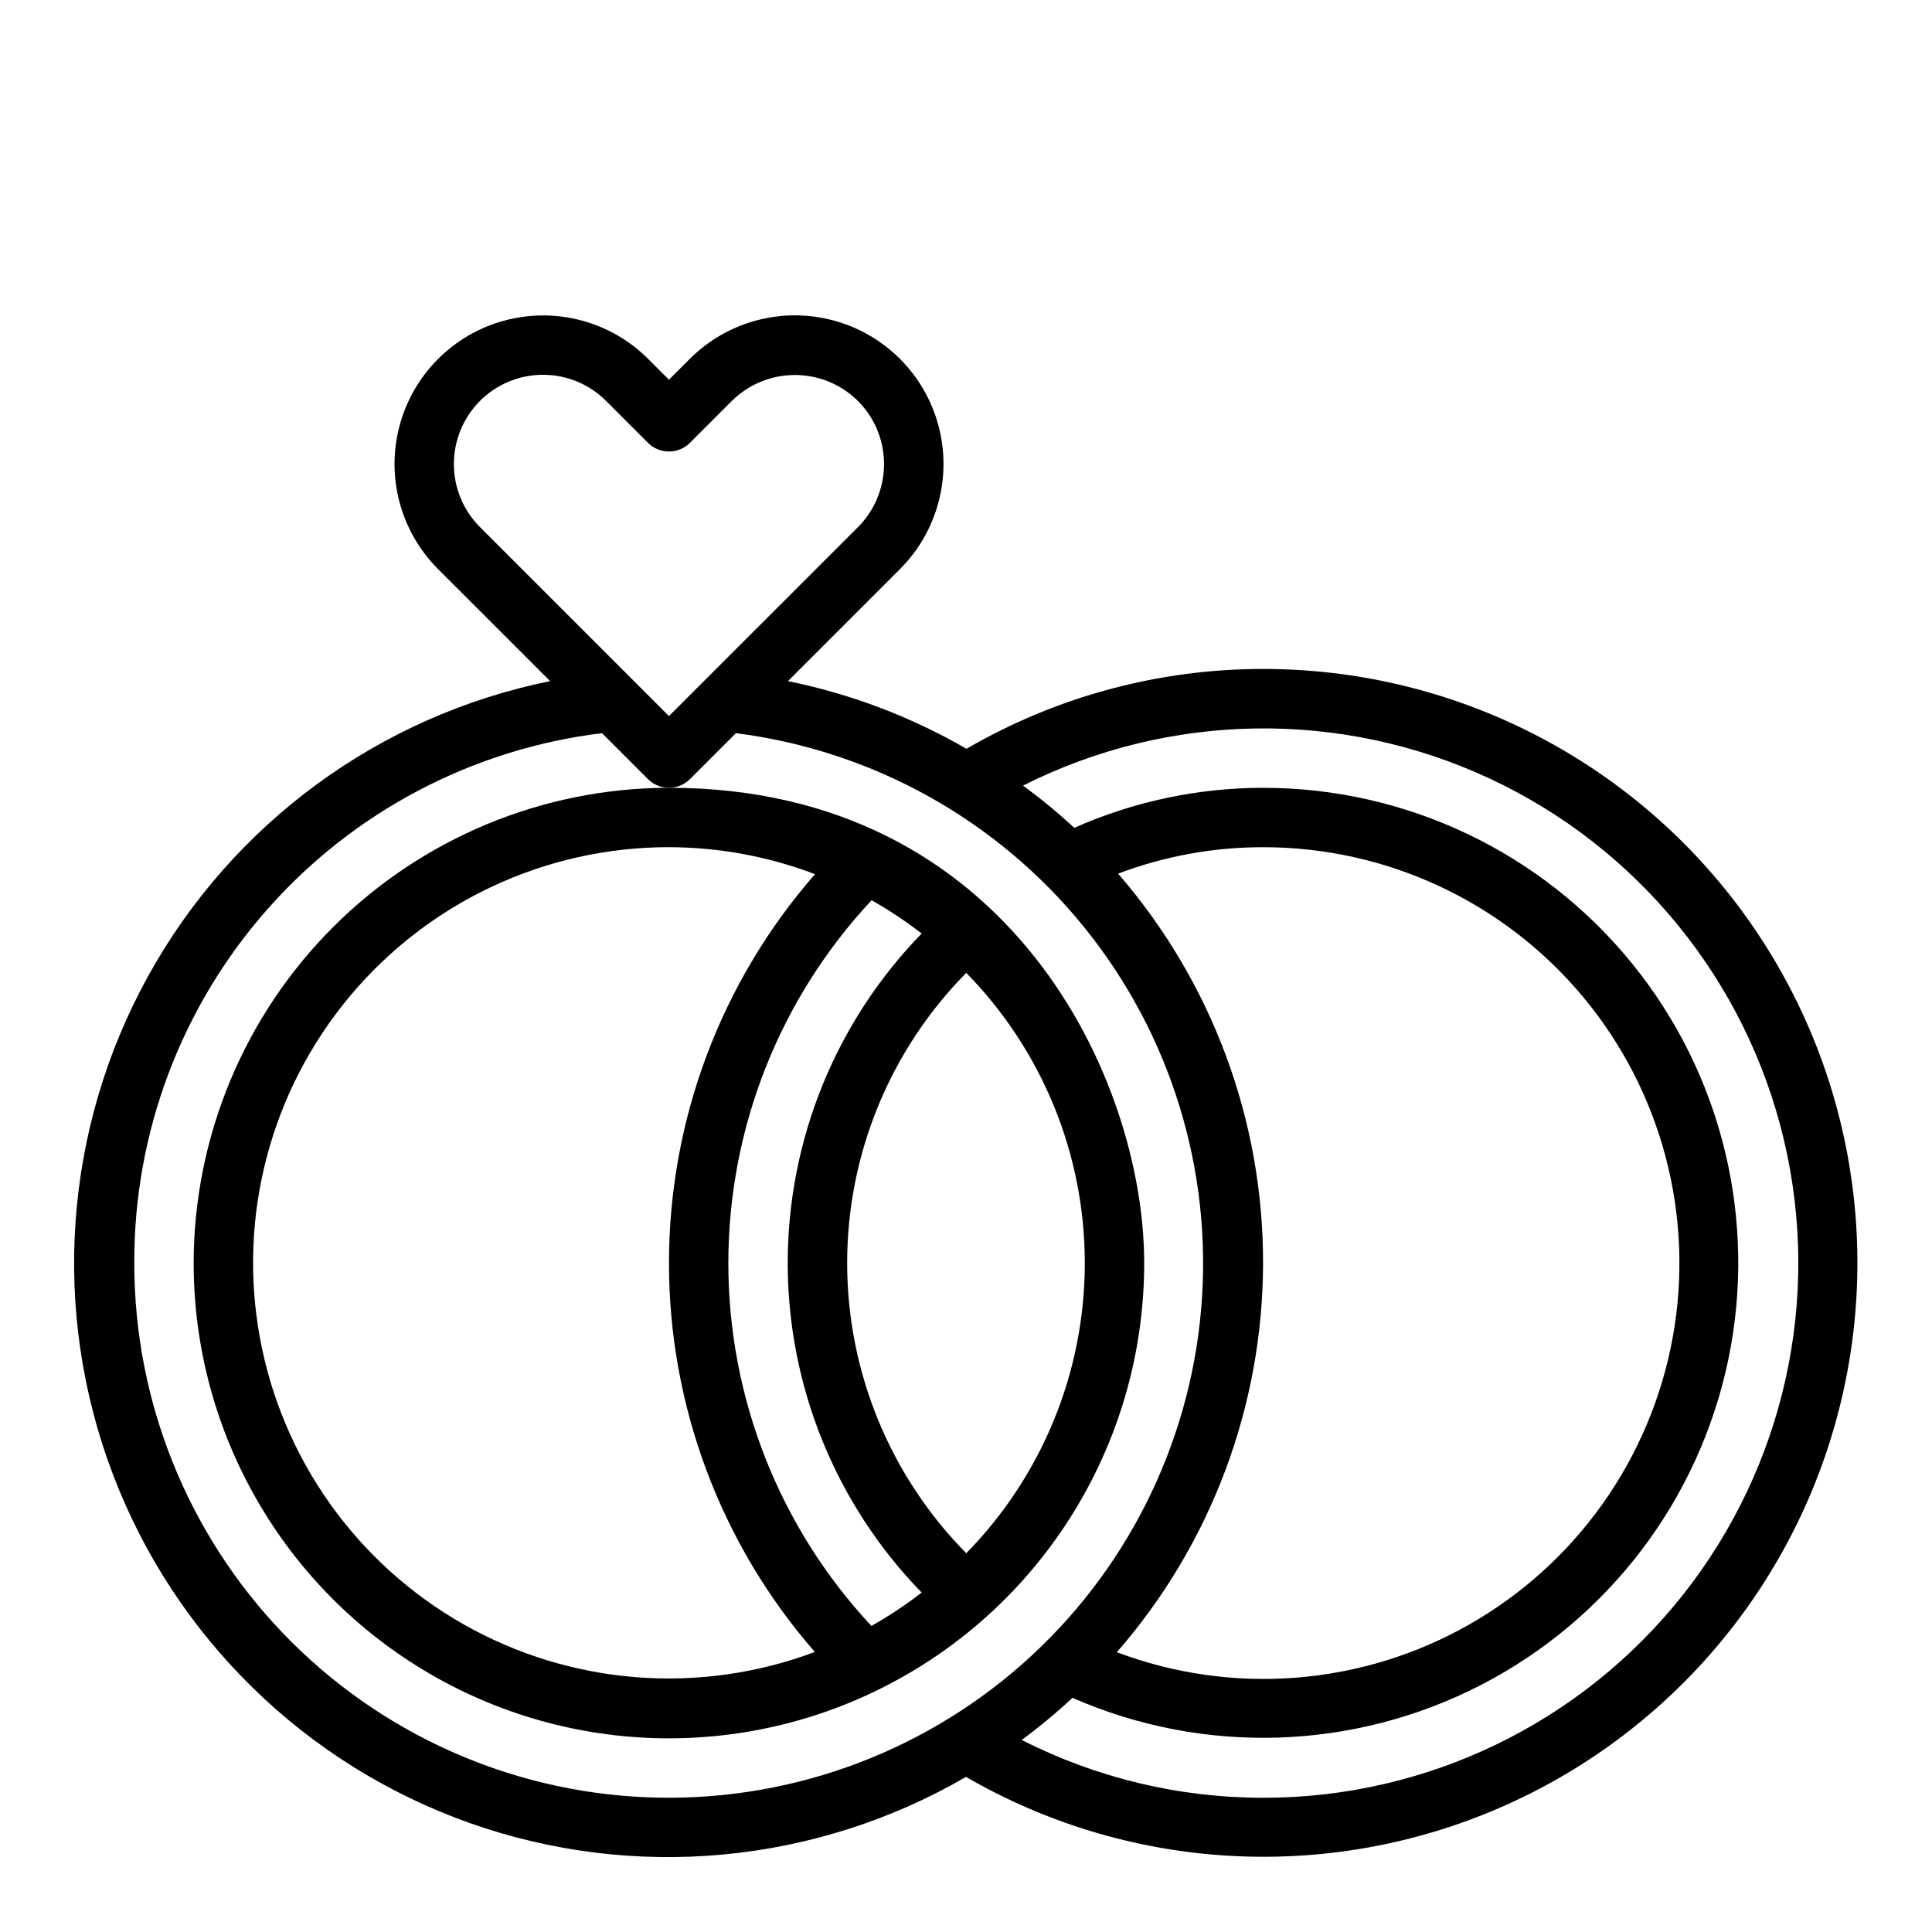 <?xml version="1.0" encoding="UTF-8"?>
<!-- The Best Svg Icon site in the world: iconSvg.co, Visit us! https://iconsvg.co -->
<svg fill="#000000" width="800px" height="800px" version="1.1" viewBox="144 144 512 512" xmlns="http://www.w3.org/2000/svg">
 <g>
  <path d="m478.72 321.28c-27.605-0.008-54.723 7.293-78.594 21.16-14.695-8.504-30.68-14.562-47.32-17.934l29.699-29.699h0.004c9.945-9.953 13.828-24.457 10.184-38.047-3.648-13.594-14.266-24.207-27.859-27.844-13.594-3.641-28.098 0.25-38.043 10.203l-5.512 5.512-5.512-5.512h0.004c-9.953-9.945-24.453-13.824-38.039-10.18-13.586 3.644-24.199 14.262-27.836 27.852-3.637 13.59 0.254 28.086 10.203 38.031l29.691 29.684c-45.285 9.172-84.25 37.773-106.57 78.23-22.32 40.453-25.734 88.672-9.34 131.87 16.395 43.195 50.941 77.008 94.48 92.469 43.539 15.461 91.676 11.008 131.64-12.176 42.371 24.52 93.742 27.93 138.98 9.223 45.242-18.711 79.203-57.406 91.879-104.69 12.68-47.285 2.629-97.781-27.184-136.61-29.816-38.832-76-61.578-124.96-61.543zm-214.43-54.316c-0.008-6.269 2.477-12.281 6.91-16.719 4.43-4.434 10.441-6.926 16.711-6.922 6.266 0 12.277 2.492 16.707 6.93l11.098 11.098c3.074 3.074 8.059 3.074 11.133 0l11.082-11.082c4.449-4.414 10.457-6.891 16.723-6.891 6.262 0 12.273 2.477 16.719 6.891 4.422 4.438 6.906 10.445 6.906 16.711 0 6.266-2.484 12.273-6.906 16.711l-50.09 50.074-50.082-50.082c-4.445-4.426-6.934-10.445-6.91-16.719zm-84.703 211.76c-0.117-34.523 12.441-67.891 35.289-93.777 22.848-25.883 54.398-42.48 88.672-46.652l12.172 12.172h-0.004c3.074 3.07 8.059 3.07 11.133 0l12.172-12.172c36.242 4.594 69.312 23.016 92.293 51.422 22.98 28.402 34.094 64.586 31.023 100.99-3.074 36.406-20.098 70.219-47.516 94.367-27.414 24.148-63.105 36.766-99.605 35.219-36.504-1.547-70.996-17.141-96.273-43.523-25.273-26.383-39.375-61.512-39.355-98.047zm260.72-103.2c12.273-4.644 25.289-7.019 38.414-7.004 32.699-0.039 63.727 14.441 84.695 39.531 20.969 25.094 29.715 58.199 23.871 90.371-5.844 32.172-25.672 60.086-54.125 76.203-28.453 16.113-62.59 18.758-93.188 7.227 24.926-28.57 38.688-65.188 38.75-103.1 0.062-37.918-13.582-74.578-38.418-103.23zm38.414 244.9c-22.227 0.008-44.137-5.238-63.945-15.316 4.688-3.469 9.176-7.195 13.445-11.164 34.73 15.227 74.473 13.988 108.19-3.375 33.711-17.359 57.801-48.996 65.574-86.113 7.769-37.113-1.602-75.758-25.52-105.18-23.914-29.43-59.82-46.512-97.742-46.496-17.23 0.004-34.27 3.617-50.02 10.605-4.316-3.984-8.852-7.719-13.586-11.195 38.719-19.508 84.242-20.215 123.55-1.918 39.305 18.293 68.074 53.582 78.078 95.77 10.004 42.188 0.141 86.633-26.766 120.63-26.91 33.996-67.902 53.805-111.26 53.758z"/>
  <path d="m195.32 478.72c0 45 24.008 86.578 62.977 109.08 38.973 22.5 86.984 22.5 125.95 0s62.977-64.078 62.977-109.08c0-48.461-35.512-125.95-125.95-125.95-33.391 0.039-65.406 13.324-89.016 36.934-23.613 23.613-36.895 55.629-36.938 89.02zm192.93-87.324c-22.758 23.371-35.496 54.703-35.496 87.324s12.738 63.953 35.496 87.324c-4.219 3.266-8.668 6.227-13.312 8.848-24.375-26.09-37.93-60.465-37.918-96.168 0.008-35.707 13.578-70.074 37.965-96.152 4.629 2.621 9.059 5.57 13.266 8.824zm43.234 87.324c0.004 28.762-11.277 56.375-31.418 76.902-20.223-20.488-31.559-48.117-31.559-76.902s11.336-56.414 31.559-76.902c20.141 20.527 31.422 48.141 31.418 76.902zm-110.21-110.21c13.23 0.023 26.344 2.449 38.707 7.156-24.941 28.539-38.688 65.148-38.695 103.05-0.008 37.902 13.727 74.52 38.656 103.07-30.578 11.48-64.676 8.797-93.082-7.32-28.41-16.121-48.199-44.016-54.023-76.156-5.828-32.137 2.91-65.203 23.852-90.27 20.938-25.066 51.926-39.547 84.586-39.531z"/>
 </g>
</svg>